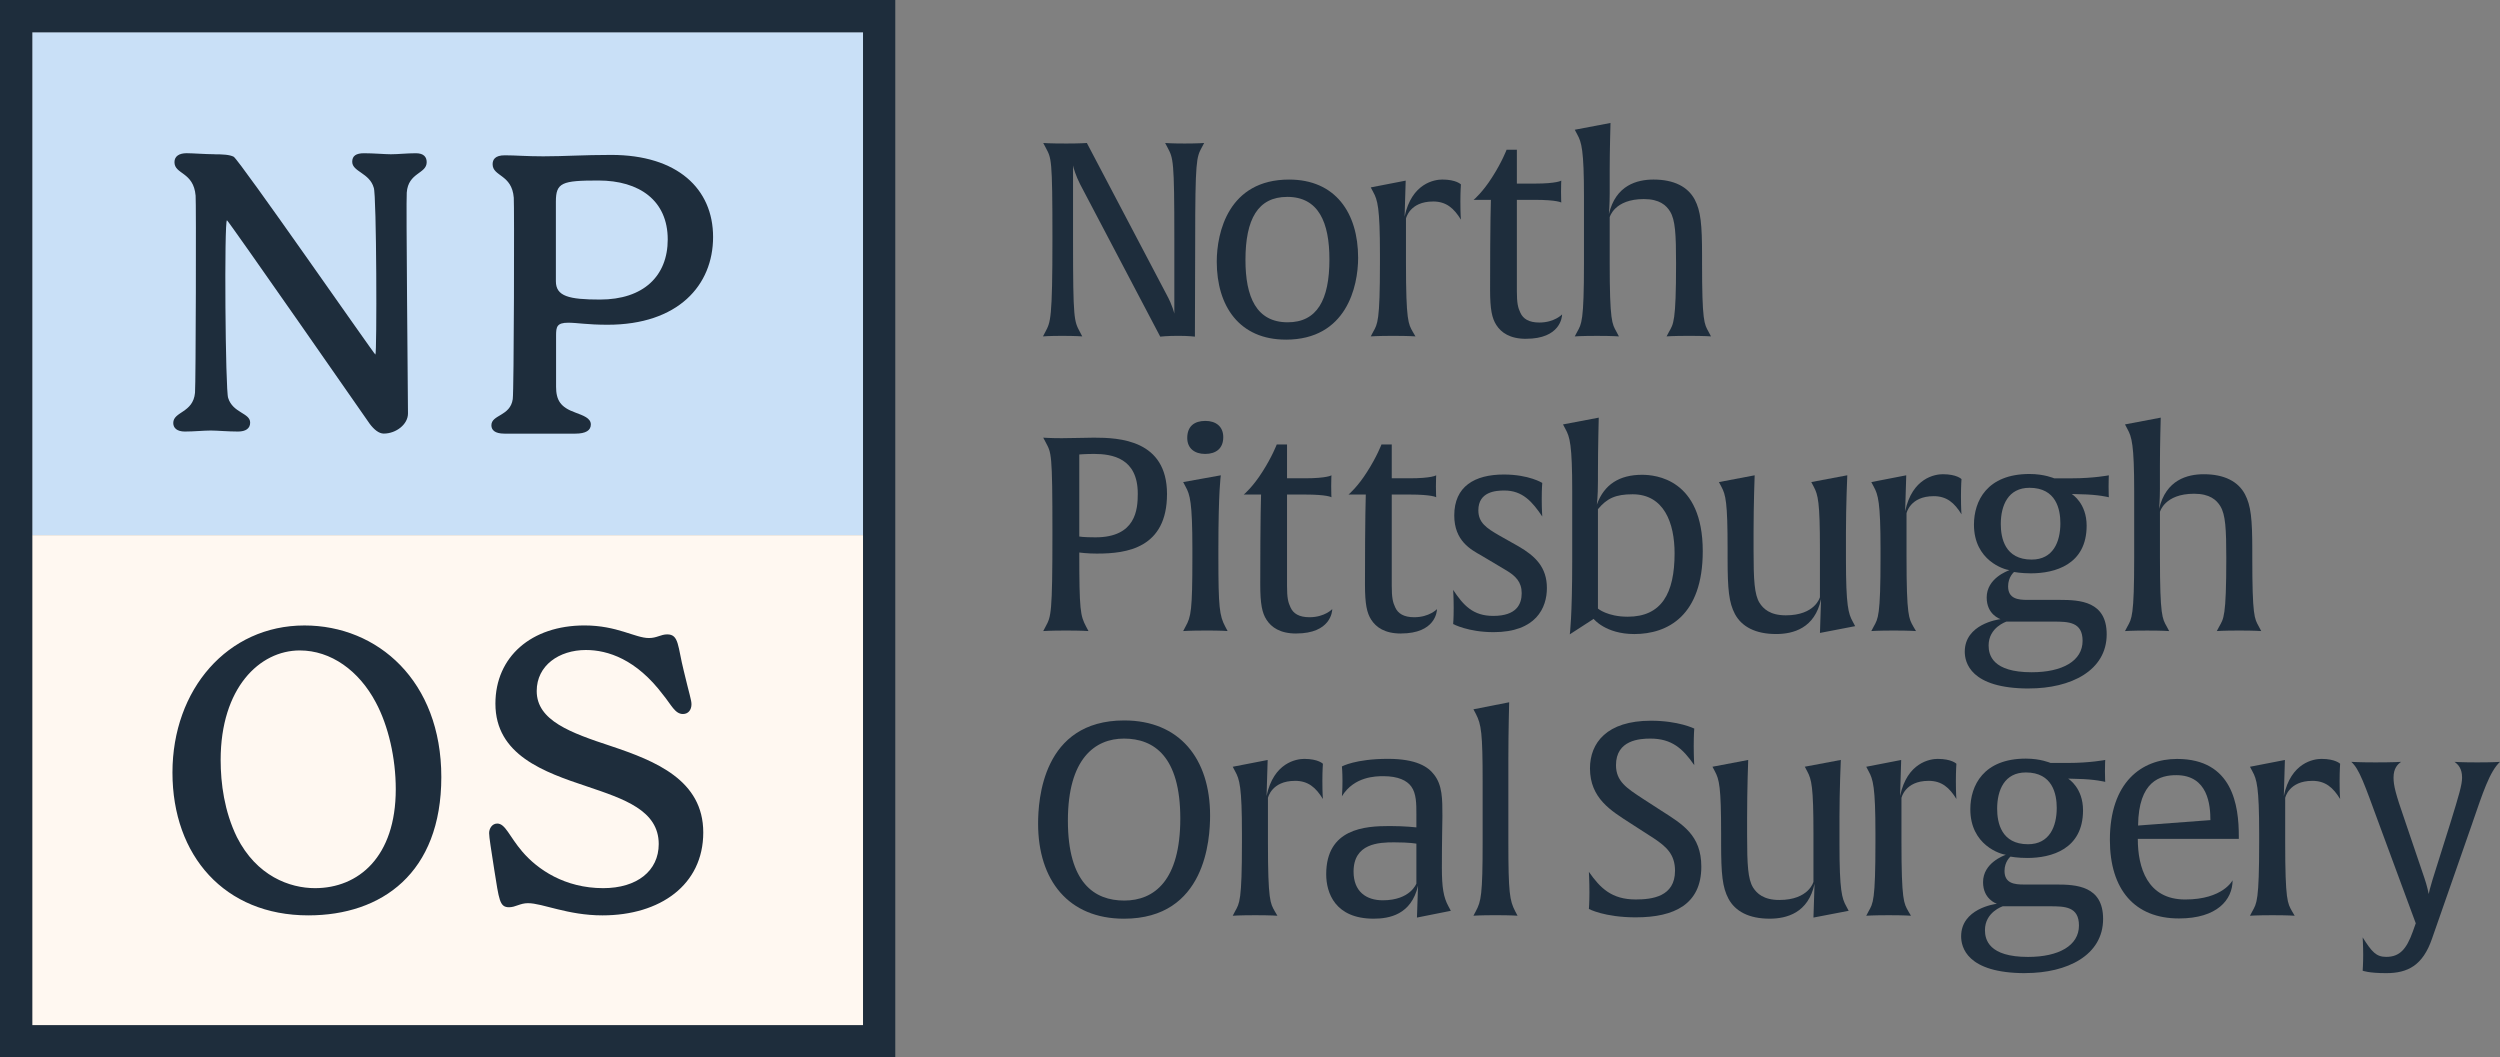 <?xml version="1.0" encoding="UTF-8"?>
<svg id="Layer_1" data-name="Layer 1" xmlns="http://www.w3.org/2000/svg" viewBox="0 0 1080 456.81">
  <rect x="0" y="0" width="1080" height="456.81" fill="#808080" stroke="none"/>
  <defs>
    <style>
      .cls-1 {
        fill: #1e2d3c;
      }

      .cls-2 {
        fill: #c9e0f7;
      }

      .cls-3 {
        fill: #fff8f1;
      }
    </style>
  </defs>
  <path class="cls-1" d="M519.13,63.76c-2.22,4.21-2.81,5.27-2.81,40.37l-.12,41.3s-2.69-.35-7.14-.35c-5.03,0-7.84.35-7.84.35l-34.63-65.88c-1.76-3.39-2.93-7.25-3.04-8.07v32.65c0,34.05.47,34.52,2.93,39.2l1.05,1.99s-2.93-.23-8.66-.23-8.31.23-8.31.23l1.05-1.99c2.22-4.21,3.04-5.26,3.04-40.37s-.47-34.52-2.92-39.2l-1.05-1.99s2.46.23,9.95.23c5.97,0,8.89-.23,8.89-.23l34.4,65.41c2.69,4.92,3.39,8.31,3.39,8.31v-32.53c0-34.05-.47-34.52-2.92-39.2l-1.05-1.99s2.69.23,8.43.23,8.42-.23,8.42-.23l-1.05,1.99Z"/>
  <path class="cls-1" d="M555.48,146.72c-20.01,0-29.84-14.39-29.84-33.7,0-12.52,5.03-35.45,31.24-35.45,20.01,0,29.83,14.39,29.83,33.82,0,12.4-5.03,35.34-31.24,35.34ZM556.06,85.06c-12.64,0-18.02,9.6-18.02,27.26,0,15.91,4.68,26.91,18.25,26.91,12.64,0,18.02-9.59,18.02-27.15,0-16.03-4.68-27.03-18.25-27.03Z"/>
  <path class="cls-1" d="M619.08,87.05c-10.18,0-11.7,7.37-11.7,7.37v19.07c0,25.51,1.06,26.44,2.93,29.84l1.17,1.99s-2.69-.23-9.6-.23-9.71.23-9.71.23l1.05-1.99c1.87-3.39,2.92-4.33,2.92-29.84v-3.63c0-20.24-1.05-23.52-2.92-26.91l-1.05-1.99,15.09-2.93-.47,15.56c3.04-14.51,12.99-16.03,16.26-16.03,6.08,0,8.07,2.11,8.07,2.11,0,0-.23,2.81-.23,7.37,0,5.73.23,7.84.23,7.84-3.04-4.92-6.32-7.84-12.05-7.84Z"/>
  <path class="cls-1" d="M659.28,146.37c-7.02,0-10.76-2.69-12.87-5.97-1.87-2.93-2.69-6.67-2.69-15.21,0-29.49.35-38.85.35-38.85h-7.49c.23-.12,4.09-3.51,8.07-9.83,4.21-6.55,6.2-11.82,6.2-11.82h4.44v14.62h7.72c9.59,0,11.47-1.29,11.47-1.29,0,0-.11,1.64-.11,4.8s.11,4.68.11,4.68c0,0-1.75-1.17-11.47-1.17h-7.72v39.43c0,5.26.47,7.14,1.52,9.36,1.17,2.57,3.62,4.21,8.19,4.21,6.55,0,9.83-3.51,9.83-3.51,0,1.05-.7,10.53-15.56,10.53Z"/>
  <path class="cls-1" d="M729.56,145.09c-6.9,0-9.59.23-9.59.23l1.05-1.99c1.87-3.39,3.04-3.98,3.04-29.48,0-12.75-.35-18.84-2.58-22.47-1.64-2.69-4.56-5.38-11.35-5.38-12.75,0-14.74,7.84-14.74,7.84v19.66c0,25.51,1.06,26.44,2.93,29.84l1.05,1.99s-2.58-.23-9.48-.23-9.59.23-9.59.23l1.05-1.99c1.87-3.39,2.93-4.33,2.93-29.84v-28.55c0-20.24-1.05-23.52-2.93-26.91l-1.05-1.99,15.44-2.93s-.35,11.94-.35,20.36v10.18c0,4.8-.35,8.89-.35,8.89,2.92-12.64,12.28-14.98,19.3-14.98,8.89,0,14.86,3.16,17.79,8.66,2.57,4.92,3.16,10.53,3.16,24.22v3.04c0,25.51.94,26.44,2.81,29.84l1.05,1.99s-2.69-.23-9.59-.23Z"/>
  <path class="cls-1" d="M474.09,239.16c-4.45,0-7.84-.47-7.84-.47,0,25.16.47,27.26,2.92,31.94l1.05,1.99s-2.81-.23-9.71-.23-9.83.23-9.83.23l1.05-1.99c2.34-4.33,2.92-5.26,2.92-40.37s-.47-34.52-2.92-39.2l-1.05-1.99s3.04.23,7.96.23,10.53-.23,13.92-.23c11,0,31.59.94,31.59,24.34s-17.43,25.74-30.07,25.74ZM472.45,196.1c-3.63,0-6.2.23-6.2.23v35.45s1.64.35,7.02.35c17.43,0,18.25-12.05,18.25-18.84,0-15.33-10.88-17.2-19.07-17.2Z"/>
  <path class="cls-1" d="M520.84,272.39c-6.9,0-9.71.23-9.71.23l1.05-1.99c2.34-4.21,2.93-6.79,2.93-29.84v-3.63c0-20.24-1.05-23.52-2.93-26.91l-1.05-1.99,16.26-2.93s-1.05,6.55-1.05,31.71v3.74c0,21.65.47,25.16,2.93,29.84l1.05,1.99s-2.57-.23-9.48-.23ZM520.61,196.1c-4.45,0-7.72-2.34-7.72-6.9,0-5.03,3.04-7.37,7.84-7.37,4.45,0,7.72,2.34,7.72,7.02,0,4.91-3.16,7.25-7.84,7.25Z"/>
  <path class="cls-1" d="M559.99,273.68c-7.02,0-10.76-2.69-12.87-5.97-1.87-2.93-2.69-6.67-2.69-15.21,0-29.49.35-38.85.35-38.85h-7.49c.23-.12,4.09-3.51,8.07-9.83,4.21-6.55,6.2-11.82,6.2-11.82h4.44v14.62h7.72c9.59,0,11.47-1.29,11.47-1.29,0,0-.11,1.64-.11,4.8s.11,4.68.11,4.68c0,0-1.75-1.17-11.47-1.17h-7.72v39.43c0,5.26.47,7.14,1.52,9.36,1.17,2.57,3.62,4.21,8.19,4.21,6.55,0,9.83-3.51,9.83-3.51,0,1.05-.7,10.53-15.56,10.53Z"/>
  <path class="cls-1" d="M605.23,273.68c-7.02,0-10.76-2.69-12.87-5.97-1.87-2.93-2.69-6.67-2.69-15.21,0-29.49.35-38.85.35-38.85h-7.49c.23-.12,4.1-3.51,8.07-9.83,4.21-6.55,6.2-11.82,6.2-11.82h4.44v14.62h7.73c9.59,0,11.47-1.29,11.47-1.29,0,0-.12,1.64-.12,4.8s.12,4.68.12,4.68c0,0-1.75-1.17-11.47-1.17h-7.73v39.43c0,5.26.47,7.14,1.52,9.36,1.17,2.57,3.63,4.21,8.19,4.21,6.55,0,9.83-3.51,9.83-3.51,0,1.05-.7,10.53-15.56,10.53Z"/>
  <path class="cls-1" d="M645.2,273.09c-11,0-17.44-3.51-17.44-3.51,0,0,.23-2.22.23-6.9s-.23-7.84-.23-7.84c4.44,6.67,8.54,11.23,17.32,11.23,10.06,0,12.29-5.03,12.29-9.83s-2.58-7.49-7.02-10.06l-10.41-6.2c-4.56-2.57-11.7-6.32-11.7-17.32,0-12.52,8.78-17.67,21.41-17.67,10.88,0,16.61,3.63,16.61,3.63,0,0-.23,2.22-.23,6.9s.23,7.61.23,7.61c-4.33-6.44-8.54-11.23-16.38-11.23-3.63,0-11.23.47-11.23,8.54,0,5.26,3.28,7.61,9.24,11l8.08,4.56c7.25,4.21,12.29,9.01,12.29,18.02,0,8.54-4.68,19.07-23.05,19.07Z"/>
  <path class="cls-1" d="M706,273.91c-12.4,0-17.55-6.55-17.55-6.55l-10.3,6.67s1.05-7.14,1.05-32.29v-29.49c0-20.24-1.05-23.52-2.93-26.91l-1.05-1.99,15.44-2.93s-.35,12.75-.35,24.57v2.81c0,6.9-.47,10.18-.47,10.18,3.16-8.78,9.83-12.87,19.54-12.87,5.73,0,26.21,1.75,26.21,33,0,27.85-15.1,35.8-29.61,35.8ZM705.29,213.53c-7.37,0-11.11,1.76-14.98,6.44v42.94s4.1,3.51,12.87,3.51c14.51,0,20.24-9.94,20.24-27.38,0-13.1-4.56-25.51-18.14-25.51Z"/>
  <path class="cls-1" d="M786.22,273.44l.47-14.63c-2.69,12.64-12.05,15.09-19.42,15.09-8.89,0-14.86-3.16-17.79-8.66-2.57-4.91-3.16-10.41-3.16-24.1v-3.98c0-20.36-.82-23.4-2.69-26.91l-1.06-1.99,15.44-2.93s-.47,12.4-.47,24.81v7.72c0,12.75.35,18.96,2.58,22.58,1.64,2.57,4.56,5.38,11.35,5.38,12.75,0,14.74-7.84,14.74-7.84v-20.83c0-20.36-.82-23.4-2.69-26.91l-1.05-1.99,15.56-2.93s-.58,12.87-.58,24.81v11.47c0,20.24,1.05,23.52,2.92,26.91l1.06,1.99-15.21,2.93Z"/>
  <path class="cls-1" d="M835.32,214.35c-10.18,0-11.7,7.37-11.7,7.37v19.07c0,25.51,1.05,26.44,2.92,29.84l1.17,1.99s-2.69-.23-9.59-.23-9.71.23-9.71.23l1.05-1.99c1.87-3.39,2.93-4.33,2.93-29.84v-3.63c0-20.24-1.06-23.52-2.93-26.91l-1.05-1.99,15.09-2.93-.47,15.56c3.04-14.51,12.99-16.03,16.26-16.03,6.08,0,8.08,2.11,8.08,2.11,0,0-.23,2.81-.23,7.37,0,5.73.23,7.84.23,7.84-3.04-4.92-6.32-7.84-12.06-7.84Z"/>
  <path class="cls-1" d="M876.51,297.43c-25.39,0-27.73-11.35-27.73-15.91,0-11.82,14.28-13.92,15.44-14.04-.23-.12-5.97-1.99-5.97-9.36,0-8.31,9.01-11.47,9.83-11.82-2.23-.23-15.33-4.1-15.33-19.66,0-10.18,5.62-21.88,23.99-21.88,6.44,0,10.65,1.87,10.65,1.87h7.72c9.25,0,15.91-1.29,15.91-1.29,0,0-.11,1.76-.11,4.91s.11,4.56.11,4.56c0,0-4.44-1.17-12.17-1.29l-3.86-.12c.35.23,6.44,4.1,6.44,13.69,0,16.85-13.69,20.59-24.11,20.59-4.1,0-7.25-.58-7.25-.58,0,0-2.57,2.11-2.57,6.2,0,5.38,4.33,5.85,8.31,5.85h14.04c8.66,0,20.24.59,20.24,14.86,0,15.68-15.44,23.4-33.58,23.4ZM887.04,268.53h-20.24s-7.72,2.46-7.72,10.3c0,4.1,1.64,11.58,18.6,11.58,13.34,0,22-4.92,22-13.57,0-8.19-6.08-8.31-12.64-8.31ZM876.74,210.73c-9.24,0-12.4,7.61-12.4,15.68,0,5.97,1.75,15.33,13.34,15.33,9.25,0,12.4-7.61,12.4-15.68,0-5.97-1.75-15.33-13.34-15.33Z"/>
  <path class="cls-1" d="M967.26,272.39c-6.9,0-9.6.23-9.6.23l1.06-1.99c1.87-3.39,3.04-3.98,3.04-29.48,0-12.75-.35-18.84-2.57-22.47-1.64-2.69-4.56-5.38-11.35-5.38-12.75,0-14.74,7.84-14.74,7.84v19.66c0,25.51,1.05,26.44,2.92,29.84l1.06,1.99s-2.58-.23-9.48-.23-9.6.23-9.6.23l1.05-1.99c1.87-3.39,2.92-4.33,2.92-29.84v-28.55c0-20.24-1.05-23.52-2.92-26.91l-1.05-1.99,15.44-2.93s-.35,11.94-.35,20.36v10.18c0,4.8-.35,8.89-.35,8.89,2.93-12.64,12.28-14.98,19.31-14.98,8.89,0,14.86,3.16,17.78,8.66,2.57,4.92,3.16,10.53,3.16,24.22v3.04c0,25.51.94,26.44,2.81,29.84l1.05,1.99s-2.69-.23-9.59-.23Z"/>
  <path class="cls-1" d="M485.55,396.88c-23.87,0-37.09-16.5-37.09-41.07,0-10.18,1.87-44.58,37.21-44.58,23.87,0,37.09,16.5,37.09,41.07,0,10.18-1.87,44.58-37.21,44.58ZM485.55,319.07c-12.52,0-24.22,8.66-24.22,35.45s11.35,34.52,24.34,34.52,24.22-8.66,24.22-35.45-11.35-34.52-24.34-34.52Z"/>
  <path class="cls-1" d="M559.45,337.33c-10.18,0-11.7,7.37-11.7,7.37v19.07c0,25.51,1.05,26.45,2.92,29.84l1.17,1.99s-2.69-.23-9.59-.23-9.71.23-9.71.23l1.05-1.99c1.87-3.39,2.93-4.33,2.93-29.84v-3.63c0-20.24-1.05-23.52-2.93-26.91l-1.05-1.99,15.09-2.93-.47,15.56c3.04-14.51,12.99-16.03,16.27-16.03,6.08,0,8.07,2.11,8.07,2.11,0,0-.23,2.81-.23,7.37,0,5.73.23,7.84.23,7.84-3.04-4.92-6.32-7.84-12.05-7.84Z"/>
  <path class="cls-1" d="M612.12,396.41l.47-13.81c-2.92,12.64-12.52,14.27-19.19,14.27-16.61,0-20.48-11.11-20.48-19.19,0-19.77,16.73-20.83,27.38-20.83,6.67,0,11.58.58,11.58.58v-5.5c0-4.68,0-9.13-2.22-12.17-1.87-2.57-5.62-4.45-12.05-4.45-3.28,0-12.63.12-17.9,8.66,0,0,.24-2.69.24-6.55s-.24-6.32-.24-6.32c0,0,5.85-3.28,19.89-3.28,12.17,0,17.32,3.39,19.89,6.79,3.63,4.56,3.63,10.53,3.63,17.9,0,2.46-.23,10.06-.23,22.35,0,8.54.7,12.75,2.81,16.62l1.06,1.99-14.63,2.92ZM611.88,364.47s-2.69-.58-9.71-.58c-6.55,0-17.43.47-17.43,12.64,0,8.66,5.5,12.4,12.63,12.4,11.94,0,14.51-7.25,14.51-7.25v-17.2Z"/>
  <path class="cls-1" d="M646.12,395.36c-6.9,0-9.6.23-9.6.23l1.06-1.99c2.22-4.21,2.92-6.79,2.92-29.84v-25.86c0-21.41-.58-24.92-2.92-29.49l-1.06-1.99,15.44-3.04s-.35,12.75-.35,24.57v35.81c0,22.11.58,25.27,2.92,29.84l1.05,1.99s-2.57-.23-9.48-.23Z"/>
  <path class="cls-1" d="M706.76,396.3c-13.69,0-20.36-3.63-20.36-3.63,0,0,.23-2.69.23-7.14,0-4.92-.23-8.89-.23-8.89,4.91,7.02,9.83,11.93,20.24,11.93,7.02,0,16.97-1.17,16.97-12.4,0-7.25-3.98-10.53-9.01-13.92l-10.53-6.79c-7.95-5.15-17.2-10.53-17.2-23.52,0-11,7.25-20.59,26.33-20.59,11.94,0,18.72,3.39,18.72,3.39,0,0-.23,2.69-.23,7.49s.23,8.31.23,8.31c-4.91-7.14-9.71-11.47-18.95-11.47-4.56,0-14.86.58-14.86,11.47,0,7.02,4.68,9.94,11.23,14.27l8.31,5.38c9.13,5.85,17.32,10.53,17.32,24.22,0,16.15-11.59,21.88-28.2,21.88Z"/>
  <path class="cls-1" d="M783.41,396.41l.47-14.63c-2.69,12.64-12.05,15.09-19.42,15.09-8.89,0-14.86-3.16-17.78-8.66-2.58-4.91-3.16-10.41-3.16-24.1v-3.98c0-20.36-.82-23.4-2.69-26.91l-1.05-1.99,15.44-2.93s-.47,12.4-.47,24.81v7.72c0,12.75.35,18.96,2.57,22.58,1.64,2.57,4.56,5.38,11.35,5.38,12.75,0,14.74-7.84,14.74-7.84v-20.83c0-20.36-.82-23.4-2.69-26.91l-1.05-1.99,15.56-2.93s-.58,12.87-.58,24.81v11.47c0,20.24,1.05,23.52,2.92,26.91l1.05,1.99-15.21,2.92Z"/>
  <path class="cls-1" d="M833.13,337.33c-10.18,0-11.7,7.37-11.7,7.37v19.07c0,25.51,1.06,26.45,2.93,29.84l1.17,1.99s-2.69-.23-9.6-.23-9.71.23-9.71.23l1.05-1.99c1.87-3.39,2.92-4.33,2.92-29.84v-3.63c0-20.24-1.05-23.52-2.92-26.91l-1.05-1.99,15.09-2.93-.47,15.56c3.04-14.51,12.99-16.03,16.26-16.03,6.08,0,8.07,2.11,8.07,2.11,0,0-.23,2.81-.23,7.37,0,5.73.23,7.84.23,7.84-3.04-4.92-6.32-7.84-12.05-7.84Z"/>
  <path class="cls-1" d="M874.94,420.4c-25.39,0-27.73-11.35-27.73-15.92,0-11.82,14.28-13.92,15.44-14.04-.23-.12-5.97-1.99-5.97-9.36,0-8.31,9.01-11.47,9.83-11.82-2.22-.23-15.33-4.1-15.33-19.66,0-10.18,5.61-21.88,23.99-21.88,6.44,0,10.65,1.87,10.65,1.87h7.73c9.24,0,15.91-1.29,15.91-1.29,0,0-.12,1.76-.12,4.91s.12,4.56.12,4.56c0,0-4.45-1.17-12.17-1.29l-3.86-.12c.35.23,6.44,4.1,6.44,13.69,0,16.85-13.69,20.59-24.1,20.59-4.09,0-7.25-.58-7.25-.58,0,0-2.57,2.11-2.57,6.2,0,5.38,4.33,5.85,8.31,5.85h14.04c8.66,0,20.24.59,20.24,14.86,0,15.68-15.44,23.4-33.58,23.4ZM885.47,391.5h-20.24s-7.73,2.46-7.73,10.3c0,4.1,1.64,11.59,18.61,11.59,13.34,0,22-4.92,22-13.57,0-8.19-6.08-8.31-12.63-8.31ZM875.17,333.7c-9.24,0-12.4,7.61-12.4,15.68,0,5.97,1.76,15.33,13.34,15.33,9.24,0,12.4-7.61,12.4-15.68,0-5.97-1.76-15.33-13.34-15.33Z"/>
  <path class="cls-1" d="M923.53,362.37c0,12.4,4.09,26.21,20.47,26.21s20.48-8.31,20.48-8.31c0,8.42-6.67,16.5-23.17,16.5-19.07,0-29.84-12.4-29.84-33.93,0-24.92,13.69-34.98,29.02-34.98,24.11,0,26.68,20.24,26.68,33.35v1.17h-43.64ZM940.15,334.87c-6.9,0-16.27,2.46-16.5,21.76l31.24-2.34c0-6.32-.94-19.42-14.74-19.42Z"/>
  <path class="cls-1" d="M998.9,337.33c-10.18,0-11.7,7.37-11.7,7.37v19.07c0,25.51,1.06,26.45,2.93,29.84l1.17,1.99s-2.69-.23-9.6-.23-9.71.23-9.71.23l1.05-1.99c1.87-3.39,2.92-4.33,2.92-29.84v-3.63c0-20.24-1.05-23.52-2.92-26.91l-1.05-1.99,15.09-2.93-.47,15.56c3.04-14.51,12.99-16.03,16.26-16.03,6.08,0,8.07,2.11,8.07,2.11,0,0-.23,2.81-.23,7.37,0,5.73.23,7.84.23,7.84-3.04-4.92-6.32-7.84-12.05-7.84Z"/>
  <path class="cls-1" d="M1068.06,355.58l-17.44,49.96c-3.98,11.58-10.53,14.86-19.77,14.86-7.72,0-10.18-1.06-10.18-1.06,0,0,.23-3.04.23-6.78,0-4.1-.23-7.61-.23-7.61,3.98,6.32,5.85,8.42,10.18,8.42,5.85,0,8.78-3.39,11.47-10.88l1.29-3.63-15.91-43.06c-6.32-17.2-8.43-23.52-11.94-26.68,0,0,3.74.23,10.41.23,7.84,0,11.12-.23,11.12-.23-1.52,1.05-3.28,2.81-3.28,6.79,0,3.51.94,7.14,4.8,18.25l8.54,25.16c1.06,3.04,1.76,6.32,1.87,6.9,0-.35.59-2.81,1.64-6.2l7.73-24.57c3.63-11.82,5.03-16.38,5.03-19.54,0-3.98-1.76-5.73-3.28-6.79,0,0,3.16.23,9.83.23,7.02,0,9.83-.23,9.83-.23-4.45,4.1-7.49,13.57-11.94,26.44Z"/>
  <rect class="cls-2" x="13.93" y="13.93" width="358.9" height="217.26"/>
  <path class="cls-1" d="M92.41,66.65c3.95,0,6.76.17,8.52,1.05,2.28,1.14,60.8,85.48,61.24,85.48.7,0,.53-69.25-.7-72.06-1.76-6.41-9.31-6.93-9.31-11.23,0-2.55,1.67-3.69,5.1-3.69,4.13,0,9.05.44,11.6.44,3.16,0,6.94-.44,10.81-.44,3.43,0,4.66,1.67,4.66,3.86,0,5.09-7.99,4.39-8.61,13.16-.35,3.42.53,88.12.53,95.4,0,4.74-5.18,8.69-10.46,8.69-2.11,0-4.22-1.76-6.06-4.21,0,0-61.15-87.94-61.68-87.94-1.23,0-.7,73.99.53,76.79,2.02,6.49,9.49,6.41,9.49,10.62,0,2.54-1.93,3.86-5.27,3.86-4.3,0-9.14-.44-11.69-.44-3.25,0-7.2.44-11.25.44-3.43,0-5.01-1.58-5.01-3.69,0-5,8.61-4.3,9.4-13.08.35-3.95.53-82.85.26-85.13-.88-10.36-9.14-9.13-9.14-14.48,0-2.54,2.02-3.86,5.27-3.86,2.55,0,8.26.44,11.77.44Z"/>
  <path class="cls-1" d="M240.22,166.97c0,5.97,1.93,8.95,8.26,11.23,3.43,1.32,6.76,2.37,6.76,5.18,0,2.55-2.2,3.95-6.68,3.95h-30.66c-4.13,0-5.62-1.58-5.62-3.6,0-4.65,8.17-3.86,9.23-11.32.53-3.69.7-84.08.44-86.98-.79-10.18-9.14-9.13-9.14-14.48,0-1.93.97-3.86,5.27-3.86,4.66,0,9.05.44,16.6.44,9.31,0,17.13-.61,29.35-.61,28.64,0,44.02,14.66,44.02,35.46s-15.02,37.91-45.6,37.91c-8.78,0-13.09-.88-16.96-.88-4.92,0-5.27,1.75-5.27,5.53v22.03ZM258.5,77.98c-15.73,0-18.36.88-18.36,9.13v34.4c0,6.49,5.62,7.9,19.06,7.9,18.8,0,29.26-10.18,29.26-25.98,0-16.76-12.21-25.45-29.96-25.45Z"/>
  <rect class="cls-3" x="13.93" y="231.19" width="358.9" height="211.69"/>
  <path class="cls-1" d="M131.52,270.2c31.63,0,59.13,23.96,59.13,65.47s-25.74,59.77-57.46,59.77c-36.2,0-58.69-25.8-58.69-61.7s23.81-63.54,57.02-63.54ZM95.32,328.3c0,10.09,1.58,22.2,7.03,33.35,8.52,16.85,22.84,22.03,33.74,22.03,18.71,0,34.88-13.43,34.88-42.74,0-13.43-3.16-27.29-8.61-37.48-7.29-13.78-19.42-22.47-32.86-22.47-17.4,0-34.18,16.24-34.18,47.31Z"/>
  <path class="cls-1" d="M231.86,298.55c0,12.73,14.58,17.99,32.15,23.78,19.15,6.41,39.8,14.66,39.8,37.3s-18.62,35.81-43.58,35.81c-15.02,0-25.83-5.27-32.15-5.27-3.43,0-5.36,1.76-8.17,1.76-4.13,0-4.3-3.16-6.41-16.32-1.32-8.51-2.2-13.96-2.2-15.71,0-2.02,1.32-4.13,3.51-4.13,3.52,0,5.19,5.53,10.81,12.11,6.59,7.72,18.36,15.8,34.97,15.8,14.58,0,23.98-7.46,23.98-19.05,0-14.57-15.02-19.48-30.84-24.84-18.71-6.23-39.71-13.6-39.71-35.81,0-20.27,15.55-33.79,38.48-33.79,14.14,0,21.88,5.44,27.85,5.44,3.43,0,5.1-1.58,7.91-1.58,5.1,0,4.48,5.18,7.12,15.71,2.46,10.36,3.34,12.64,3.34,14.48,0,2.37-1.32,4.21-3.69,4.21-3.43,0-5.01-3.95-8.61-8.34-11.51-15.27-23.81-19.31-33.3-19.31-11.6,0-21.26,6.67-21.26,17.73Z"/>
  <path class="cls-1" d="M372.83,13.93v428.95H13.93V13.93h358.9M386.76,0H0v456.81h386.76V0h0Z"/>
</svg>